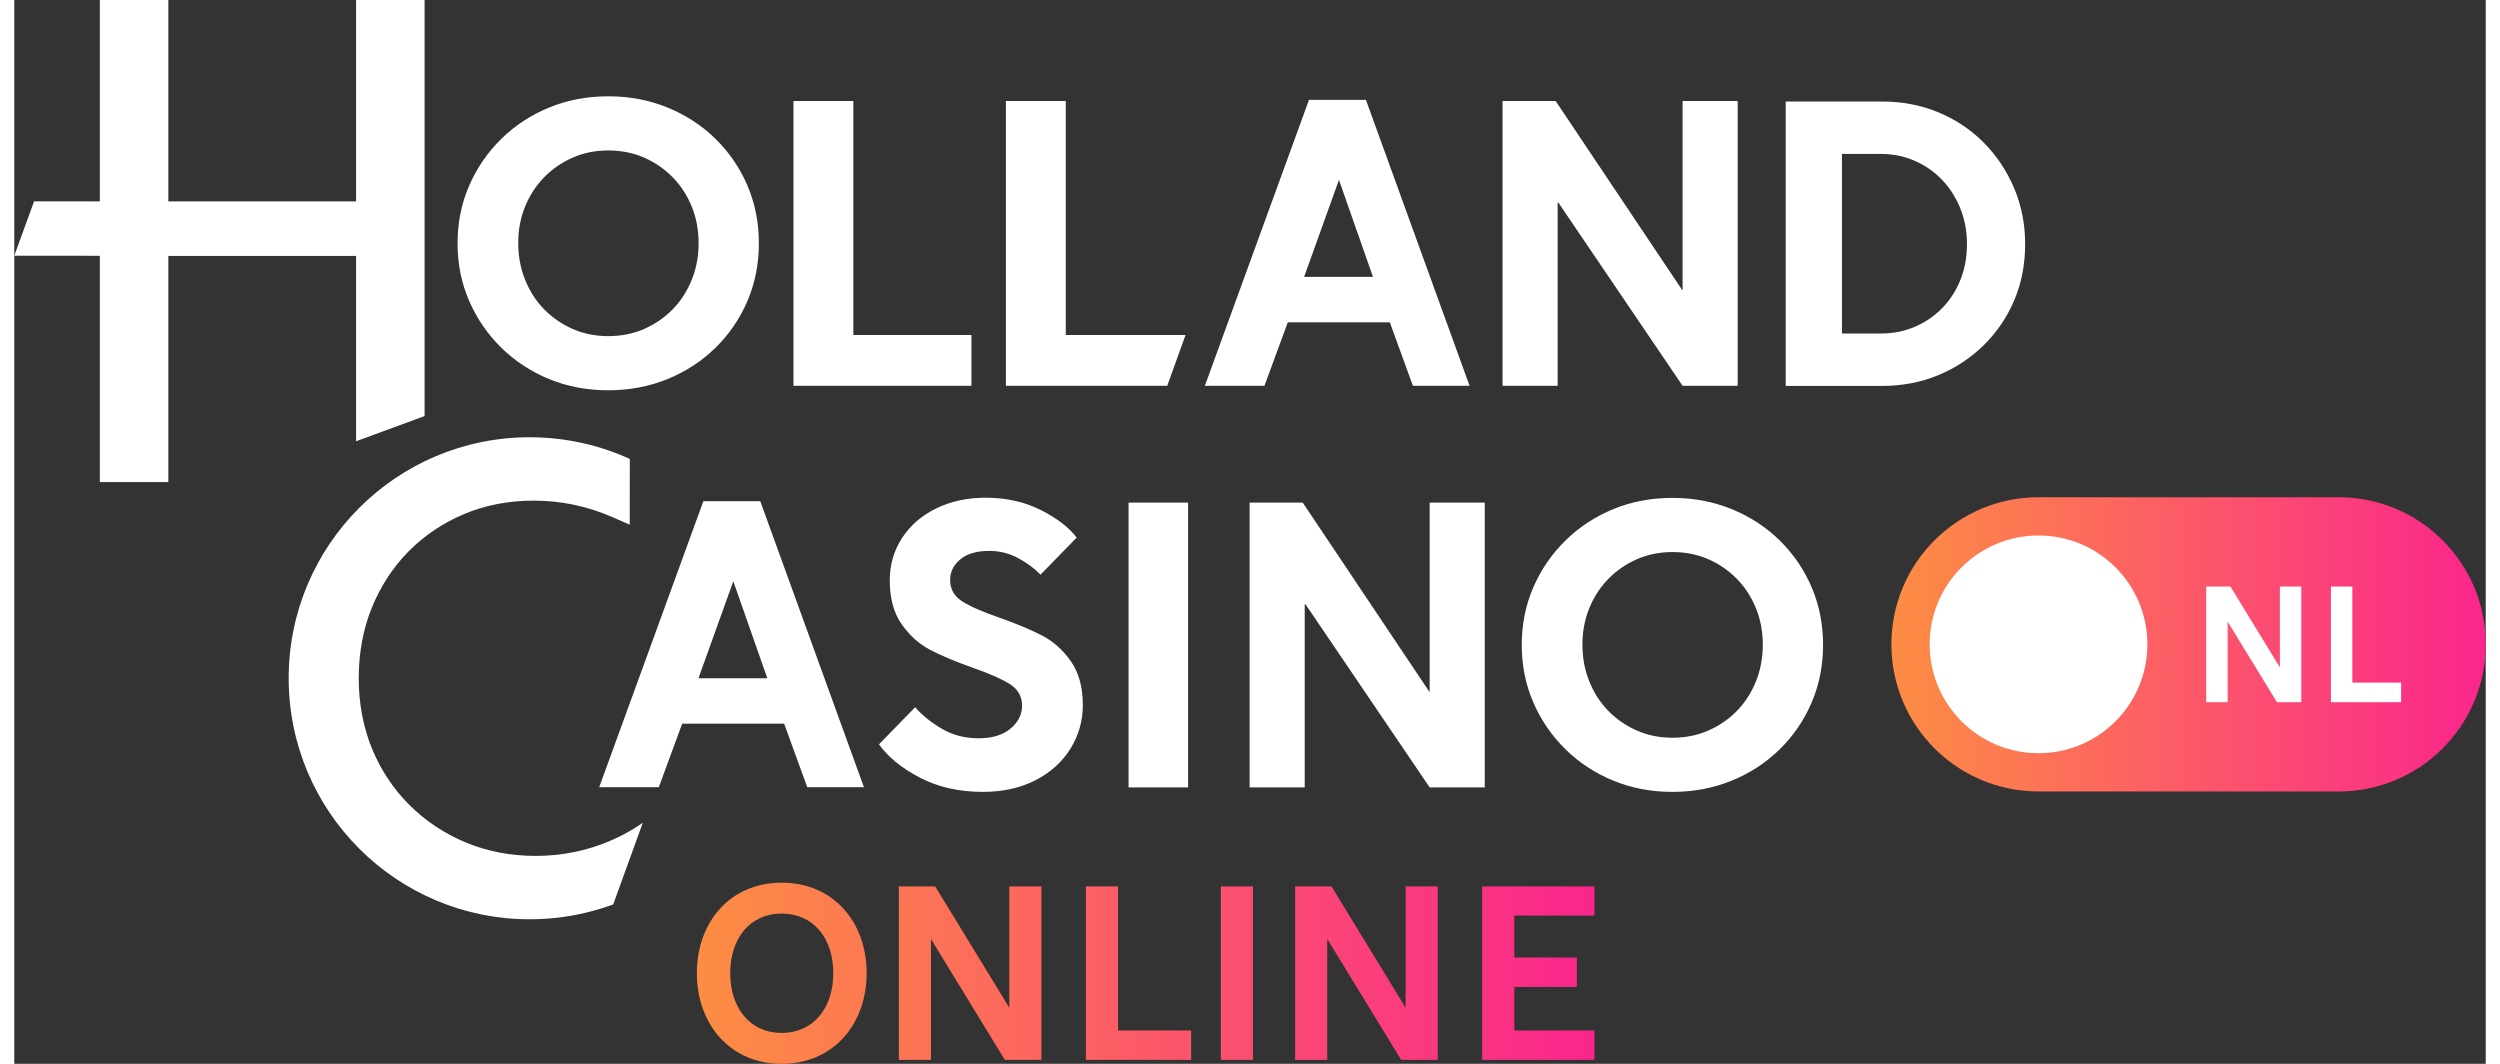 <?xml version="1.0" encoding="UTF-8"?><svg id="a" width="94px" height="40px" xmlns="http://www.w3.org/2000/svg" xmlns:xlink="http://www.w3.org/1999/xlink" viewBox="0 0 840 361.572"><rect x="0" y="0" width="840" height="361.572" fill="#333333" stroke="none"/><defs><linearGradient id="b" x1="232" y1="330.786" x2="537.053" y2="330.786" gradientUnits="userSpaceOnUse"><stop offset="0" stop-color="#fc8d43"/><stop offset="1" stop-color="#fb258d"/></linearGradient><linearGradient id="c" x1="638" y1="145" x2="840" y2="145" gradientTransform="translate(0 364) scale(1 -1)" xlink:href="#b"/></defs><path d="m260.812,300c-17.472,0-28.812,13.356-28.812,30.744s11.34,30.828,28.812,30.828c17.556,0,28.896-13.44,28.896-30.828s-11.34-30.744-28.896-30.744Zm0,51.072c-10.668,0-17.472-8.4-17.472-20.328s6.804-20.244,17.472-20.244c10.752,0,17.556,8.316,17.556,20.244s-6.804,20.328-17.556,20.328Zm77.383-8.568l-25.2-41.244h-12.348v58.968h10.92v-41.076l25.116,41.076h12.432v-58.968h-10.92v41.244Zm36.946-41.244h-10.92v58.968h35.784v-9.996h-24.864v-48.972Zm34.946,58.968h10.92v-58.968h-10.92v58.968Zm62.803-17.724l-25.2-41.244h-12.348v58.968h10.92v-41.076l25.116,41.076h12.432v-58.968h-10.92v41.244Zm64.163-31.332v-9.912h-38.136v58.968h38.136v-9.996h-27.216v-14.784h21.252v-9.996h-21.252v-14.28h27.216Z" fill="url(#b)"/><path d="m688,169h102c27.614,0,50,22.386,50,50s-22.386,50-50,50h-102c-27.614,0-50-22.386-50-50s22.386-50,50-50Z" fill="url(#c)"/><path d="m651,219c0,20.435,16.565,37,37,37s37-16.565,37-37-16.566-37-37-37-37,16.565-37,37Z" fill="#fff"/><path d="m770.032,226.841l-16.8-27.496h-8.232v39.312h7.28v-27.384l16.744,27.384h8.288v-39.312h-7.28v27.496Zm24.631,5.152v-32.648h-7.28v39.312h23.856v-6.664h-16.576Z" fill="#fff"/><path d="m600.032,183.686c-4.659-4.568-10.103-8.118-16.331-10.657-6.227-2.535-12.938-3.805-20.134-3.805-7.199,0-13.887,1.27-20.067,3.805-6.182,2.539-11.604,6.089-16.261,10.657-4.66,4.566-8.304,9.873-10.932,15.915-2.63,6.044-3.945,12.571-3.945,19.582s1.315,13.54,3.945,19.581c2.628,6.045,6.272,11.349,10.932,15.915,4.657,4.567,10.079,8.12,16.261,10.656,6.18,2.536,12.868,3.807,20.067,3.807,7.196,0,13.907-1.271,20.134-3.807,6.228-2.536,11.672-6.089,16.331-10.656,4.658-4.566,8.279-9.87,10.864-15.915,2.58-6.041,3.875-12.57,3.875-19.581s-1.295-13.538-3.875-19.582c-2.585-6.042-6.206-11.349-10.864-15.915Zm-8.096,47.952c-1.57,3.874-3.738,7.22-6.506,10.032-2.767,2.815-5.998,5.031-9.685,6.643-3.692,1.615-7.75,2.423-12.178,2.423-4.338,0-8.352-.808-12.041-2.423-3.692-1.612-6.919-3.828-9.687-6.643-2.767-2.812-4.937-6.158-6.504-10.032-1.569-3.875-2.353-8.072-2.353-12.594,0-4.429.784-8.556,2.353-12.386,1.567-3.827,3.737-7.148,6.504-9.964,2.768-2.814,5.995-5.027,9.687-6.643,3.689-1.613,7.703-2.421,12.041-2.421,4.428,0,8.486.808,12.178,2.421,3.687,1.616,6.918,3.829,9.685,6.643,2.768,2.816,4.936,6.137,6.506,9.964,1.568,3.83,2.353,8.005,2.353,12.525,0,4.428-.785,8.58-2.353,12.455Zm-357.731-61.283l-35.393,97.189h20.254l7.94-21.584h34.664l7.856,21.584h19.255l-35.226-97.189h-19.35Zm-1.662,60.171l11.847-32.963,11.559,32.963h-23.406Zm200.307-120.984h34.665l7.856,21.583h19.255l-35.227-97.189h-19.35l-35.392,97.189h20.254l7.939-21.583Zm17.385-48.398l11.559,32.963h-23.406l11.847-32.963ZM116.177,149.977l23.284-8.568V0h-23.284v68.457h-63.809V0h-23.285v68.457l-5.206-.027H6.731L0,86.926h23.877l5.206.028v76.88h23.285v-76.859h63.809v63.003ZM679.697,63.915c-2.505-5.891-5.953-11.048-10.345-15.468-4.396-4.419-9.535-7.847-15.42-10.287-5.888-2.438-12.303-3.66-19.243-3.66h-32.608v96.669h32.608c6.94,0,13.355-1.219,19.243-3.66,5.885-2.439,11.047-5.845,15.485-10.22,4.436-4.371,7.885-9.459,10.346-15.259,2.459-5.8,3.69-12.154,3.69-19.058,0-6.811-1.252-13.164-3.756-19.057Zm-18.188,31.071c-1.449,3.683-3.515,6.906-6.193,9.668-2.682,2.761-5.799,4.902-9.358,6.422-3.558,1.518-7.404,2.278-11.532,2.278h-13.235v-61.039h13.235c4.128,0,7.974.783,11.532,2.347,3.559,1.566,6.656,3.729,9.291,6.491,2.636,2.762,4.7,6.008,6.195,9.736,1.493,3.729,2.24,7.757,2.24,12.084,0,4.329-.725,8.333-2.175,12.014Zm-495.965,23.199c4.657,4.568,10.078,8.121,16.26,10.656,6.181,2.537,12.871,3.807,20.067,3.807,7.197,0,13.908-1.27,20.135-3.807,6.228-2.535,11.672-6.088,16.331-10.656,4.657-4.567,8.279-9.871,10.864-15.914,2.58-6.042,3.875-12.57,3.875-19.583,0-7.011-1.295-13.538-3.875-19.581-2.585-6.042-6.207-11.349-10.864-15.915-4.659-4.568-10.103-8.119-16.331-10.656-6.227-2.537-12.938-3.807-20.135-3.807-7.196,0-13.886,1.27-20.067,3.807-6.182,2.537-11.603,6.088-16.26,10.656-4.66,4.566-8.304,9.873-10.932,15.915-2.631,6.044-3.946,12.571-3.946,19.581,0,7.012,1.315,13.54,3.946,19.583,2.628,6.043,6.272,11.347,10.932,15.914Zm8.095-48.021c1.568-3.827,3.737-7.149,6.505-9.964,2.767-2.813,5.995-5.026,9.687-6.642,3.689-1.614,7.702-2.423,12.04-2.423,4.429,0,8.487.809,12.179,2.423,3.687,1.615,6.918,3.828,9.686,6.642,2.768,2.815,4.935,6.138,6.506,9.964,1.566,3.829,2.351,8.005,2.351,12.524,0,4.428-.785,8.581-2.351,12.456-1.571,3.874-3.738,7.22-6.506,10.033-2.768,2.815-5.999,5.029-9.686,6.642-3.692,1.616-7.75,2.422-12.179,2.422-4.338,0-8.351-.806-12.04-2.422-3.692-1.613-6.92-3.827-9.687-6.642-2.768-2.813-4.937-6.159-6.505-10.033-1.569-3.875-2.353-8.073-2.353-12.594,0-4.428.784-8.556,2.353-12.386Zm151.68,43.695h-40.133V34.328h-20.348v96.797h60.481v-17.266Zm72.766,0h-40.695V34.328h-20.348v96.797h54.83l6.213-17.266Zm126.476-44.998h.25l42.218,62.264h18.724V34.329h-18.724v64.454l-43.145-64.454h-18.048v96.796h18.725v-62.264Zm-145.832,198.757h20.224v-96.796h-20.224v96.796Zm-29.276-51.551c-3.747-1.962-8.583-3.994-14.508-6.094-5.84-2.009-10.11-3.881-12.811-5.616-2.702-1.734-4.051-4.155-4.051-7.259,0-2.74,1.154-5.068,3.464-6.987,2.308-1.916,5.599-2.875,9.869-2.875,3.483,0,6.752.822,9.803,2.466,3.049,1.643,5.576,3.515,7.582,5.615l12.286-12.6c-2.615-3.469-6.689-6.596-12.222-9.383-5.534-2.785-11.786-4.177-18.757-4.177-6.188,0-11.763,1.211-16.73,3.629-4.968,2.421-8.845,5.776-11.634,10.066-2.79,4.294-4.182,9.088-4.182,14.383,0,6.118,1.349,11.094,4.051,14.929,2.7,3.835,5.925,6.734,9.673,8.696,3.746,1.966,8.582,3.996,14.509,6.096,5.751,2.01,9.977,3.882,12.679,5.615,2.699,1.737,4.053,4.157,4.053,7.259,0,3.013-1.308,5.616-3.922,7.808-2.614,2.191-6.232,3.287-10.849,3.287-4.532,0-8.606-1.028-12.222-3.082-3.617-2.055-6.731-4.541-9.347-7.465l-12.286,12.601c3.05,4.293,7.668,8.06,13.855,11.3,6.187,3.24,13.333,4.863,21.437,4.863,6.798,0,12.765-1.325,17.908-3.973,5.141-2.647,9.105-6.231,11.894-10.751,2.789-4.521,4.184-9.428,4.184-14.724,0-6.116-1.353-11.094-4.053-14.929-2.702-3.836-5.926-6.733-9.673-8.698Zm131.612,19.21l-43.144-64.455h-18.049v96.797h18.726v-62.265h.25l42.217,62.265h18.724v-96.797h-18.724v64.455Zm-277.436,50.029c-8.265,3.717-17.148,5.603-26.398,5.603-8.502,0-16.502-1.545-23.783-4.578-7.279-3.034-13.744-7.337-19.212-12.807-5.47-5.468-9.735-11.933-12.703-19.222-2.956-7.28-4.454-15.28-4.454-23.773,0-8.644,1.498-16.721,4.454-24.01,2.968-7.279,7.158-13.705,12.475-19.099,5.308-5.384,11.658-9.659,18.872-12.701,7.214-3.034,15.176-4.569,23.669-4.569,9.241,0,18.237,1.876,26.738,5.592l5.897,2.588.027-22.342c-4.928-2.256-10.122-4.029-15.525-5.28-.104-.027-.218-.046-.333-.066-5.838-1.326-11.924-2.028-18.169-2.028-45.242,0-81.916,36.674-81.916,81.915s36.674,81.915,81.916,81.915c7.422,0,14.606-.985,21.441-2.844,2.36-.627,4.673-1.366,6.938-2.203l10.066-27.749-.654.445c-2.91,1.982-6.047,3.735-9.346,5.213Z" fill="#fff"/></svg>